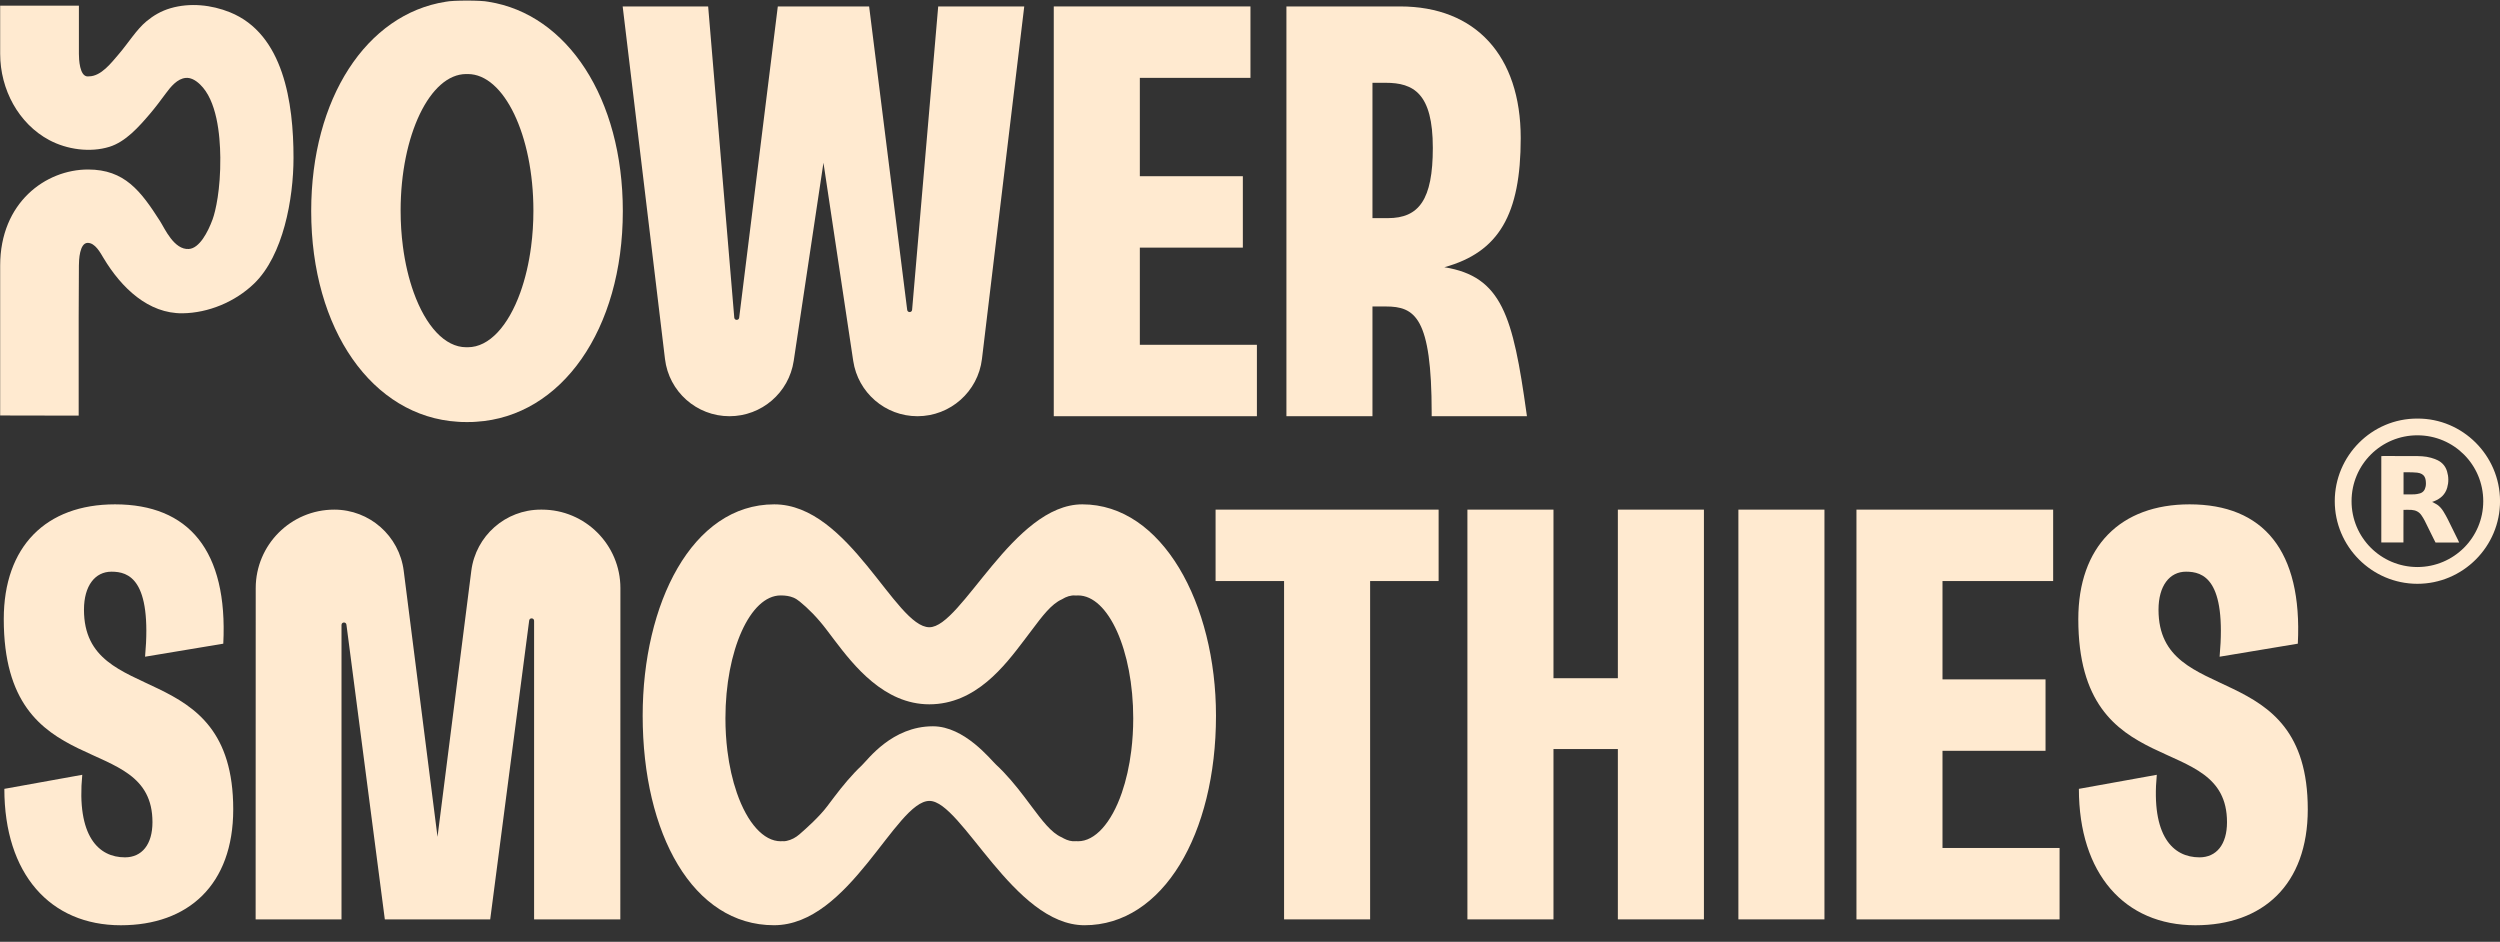 <svg width="146" height="55" viewBox="0 0 146 55" fill="none" xmlns="http://www.w3.org/2000/svg">
<rect x="0" y="0" width="146" height="55" fill="#333333" stroke="none"/>
<path d="M54.791 0.376H59.816L57.346 20.965C57.117 22.872 55.499 24.307 53.579 24.307C51.702 24.307 50.106 22.933 49.828 21.076L48.09 9.504L46.353 21.076C46.074 22.933 44.479 24.307 42.602 24.307C40.682 24.307 39.064 22.872 38.835 20.965L36.364 0.376H41.356L42.881 18.549C42.895 18.721 43.146 18.726 43.168 18.554L45.424 0.376H50.757L52.98 18.098C53.002 18.27 53.252 18.265 53.267 18.093L54.791 0.376Z" fill="#FFEAD0"/>
<path d="M66.566 20.136H73.403V24.307H61.54V0.376H73.027V4.547H66.566V10.291H72.582V14.461H66.566V20.136Z" fill="#FFEAD0"/>
<path d="M31.581 29.762H31.645C34.178 29.762 36.232 31.816 36.232 34.35L36.227 53.692H31.191V36.257C31.191 36.076 30.927 36.059 30.904 36.238L28.628 53.692H22.474L20.232 36.48C20.208 36.301 19.944 36.318 19.944 36.498V53.692H14.929L14.934 34.348C14.935 31.815 16.988 29.762 19.521 29.762C21.58 29.762 23.318 31.293 23.577 33.336L25.551 48.872L27.524 33.336C27.784 31.293 29.521 29.762 31.581 29.762Z" fill="#FFEAD0"/>
<path d="M84.015 29.762V33.933H80.015V53.692H74.99V33.933H70.99V29.762H84.015Z" fill="#FFEAD0"/>
<path d="M94.483 29.762H99.509V53.692H94.483V43.744H90.723V53.692H85.697V29.762H90.723V39.608H94.483V29.762Z" fill="#FFEAD0"/>
<path d="M106.548 29.762H101.522V53.692H106.548V29.762Z" fill="#FFEAD0"/>
<path d="M113.442 49.522H120.279V53.693H108.417V29.762H119.904V33.933H113.442V39.676H119.459V43.847H113.442V49.522Z" fill="#FFEAD0"/>
<path d="M121.407 46.069L125.957 45.248C125.615 48.838 126.912 50.069 128.45 50.069C129.441 50.069 130.057 49.316 130.057 48.017C130.057 42.548 121.373 45.932 121.373 36.155C121.373 31.916 123.835 29.454 127.869 29.454C132.176 29.454 134.467 32.155 134.193 37.591L129.625 38.352C130.036 33.805 128.655 33.386 127.663 33.386C126.706 33.386 126.057 34.206 126.057 35.608C126.057 41.42 134.774 38.24 134.774 47.265C134.774 51.676 132.142 54.035 128.211 54.035C124.074 54.035 121.407 51.026 121.407 46.069Z" fill="#FFEAD0"/>
<path d="M89.173 24.307L89.145 24.108C88.357 18.47 87.714 16.143 84.35 15.606C87.54 14.729 88.81 12.518 88.81 8.063C88.81 3.25 86.175 0.376 81.763 0.376H75.127V24.307H80.152V17.898H80.921C82.633 17.898 83.61 18.513 83.61 24.132V24.307H89.173ZM80.152 4.835H80.921C82.559 4.835 83.677 5.457 83.677 8.636C83.677 11.665 82.866 12.739 81.055 12.739H80.152V4.835Z" fill="#FFEAD0"/>
<path d="M28.526 0.104C28.522 0.104 28.518 0.104 28.513 0.102C28.122 0.012 26.425 0.012 26.034 0.102C26.029 0.104 26.025 0.104 26.02 0.104C21.409 0.828 18.174 5.744 18.174 12.329C18.174 19.247 21.749 24.329 26.741 24.631C26.914 24.654 27.633 24.654 27.806 24.631C32.798 24.329 36.373 19.247 36.373 12.329C36.373 5.744 33.138 0.828 28.526 0.104ZM31.018 14.385V14.387C30.89 15.376 30.672 16.288 30.385 17.086C29.686 19.026 28.574 20.279 27.319 20.279C27.303 20.279 27.288 20.278 27.274 20.277C27.259 20.278 27.244 20.279 27.228 20.279C25.973 20.279 24.861 19.026 24.162 17.086C23.875 16.288 23.657 15.376 23.529 14.387V14.385C23.442 13.72 23.396 13.023 23.396 12.301C23.396 7.897 25.111 4.324 27.228 4.324C27.244 4.324 27.259 4.326 27.274 4.327C27.288 4.326 27.303 4.324 27.319 4.324C29.436 4.324 31.151 7.897 31.151 12.301C31.151 13.023 31.105 13.72 31.018 14.385Z" fill="#FFEAD0"/>
<path d="M0.254 46.069L4.804 45.248C4.462 48.838 5.758 50.069 7.297 50.069C8.288 50.069 8.904 49.316 8.904 48.017C8.904 42.548 0.22 45.932 0.22 36.155C0.22 31.916 2.682 29.454 6.716 29.454C11.023 29.454 13.313 32.155 13.04 37.591L8.472 38.352C8.883 33.805 7.502 33.386 6.51 33.386C5.553 33.386 4.904 34.206 4.904 35.608C4.904 41.42 13.621 38.24 13.621 47.265C13.621 51.676 10.989 54.035 7.057 54.035C2.921 54.035 0.254 51.026 0.254 46.069Z" fill="#FFEAD0"/>
<path d="M8.558 1.24C7.969 1.727 7.486 2.521 6.946 3.15C6.508 3.659 5.91 4.459 5.192 4.459C5.168 4.459 5.145 4.464 5.123 4.464C4.645 4.464 4.608 3.453 4.608 3.142V0.33H0.01V3.142C0.01 5.229 1.086 7.224 2.877 8.182C3.912 8.735 5.266 8.921 6.387 8.575C7.334 8.283 8.105 7.412 8.757 6.648C9.085 6.262 9.389 5.854 9.691 5.445C9.972 5.063 10.356 4.597 10.841 4.551C11.113 4.525 11.388 4.65 11.682 4.93C12.661 5.862 12.852 7.842 12.866 9.197C12.885 11.061 12.588 12.342 12.416 12.81C12.142 13.558 11.646 14.5 11.03 14.541C10.16 14.6 9.62 13.341 9.339 12.902C8.221 11.155 7.279 9.899 5.143 9.899C2.671 9.899 0.01 11.825 0.01 15.506V24.264L4.595 24.273V18.491L4.608 15.506C4.608 15.196 4.645 14.184 5.123 14.184C5.554 14.184 5.85 14.742 6.05 15.076C7.095 16.819 8.671 18.322 10.663 18.296C12.161 18.277 13.728 17.635 14.841 16.56C16.535 14.922 17.141 11.625 17.141 9.214C17.141 6.003 16.566 1.984 13.43 0.717C12.348 0.28 11.095 0.148 9.955 0.481C9.407 0.642 8.958 0.909 8.558 1.24Z" fill="#FFEAD0"/>
<path d="M63.207 29.454C59.18 29.454 56.156 36.631 54.276 36.631C52.283 36.631 49.589 29.454 45.215 29.454C40.408 29.454 37.532 35.265 37.532 41.799C37.532 48.697 40.468 54.033 45.2 54.033C49.619 54.033 52.308 46.773 54.281 46.773C56.156 46.773 59.206 54.034 63.334 54.034C67.921 54.034 71.014 48.697 71.014 41.799C71.014 35.265 67.882 29.454 63.207 29.454ZM66.065 43.85C65.955 44.737 65.769 45.561 65.514 46.301C64.902 48.072 63.946 49.129 62.957 49.129C62.934 49.129 62.913 49.128 62.891 49.126L62.852 49.123L62.8 49.126C62.583 49.146 62.349 49.085 62.123 48.965L62.023 48.908L61.994 48.895C61.393 48.632 60.855 47.914 60.234 47.084C60.101 46.905 59.963 46.72 59.82 46.534C59.312 45.866 58.775 45.216 58.166 44.652C57.853 44.362 56.325 42.415 54.484 42.415C52.089 42.415 50.69 44.359 50.325 44.703C49.74 45.255 49.219 45.885 48.727 46.533C48.583 46.72 48.445 46.905 48.311 47.084C47.865 47.68 47.086 48.382 46.682 48.73C46.47 48.913 46.218 49.049 45.944 49.107C45.87 49.123 45.8 49.131 45.745 49.126L45.705 49.123L45.654 49.126C45.632 49.128 45.611 49.129 45.59 49.129C44.6 49.129 43.644 48.072 43.032 46.301C42.776 45.561 42.591 44.737 42.48 43.848C42.404 43.236 42.365 42.598 42.365 41.951C42.365 37.993 43.811 34.773 45.59 34.773C45.866 34.773 46.111 34.808 46.335 34.9C46.47 34.956 46.591 35.039 46.705 35.131C47.169 35.505 47.74 36.066 48.294 36.805C48.433 36.991 48.577 37.183 48.726 37.376C49.86 38.868 51.633 41.132 54.273 41.132C56.99 41.132 58.686 38.868 59.819 37.377C59.969 37.183 60.113 36.99 60.252 36.804C60.868 35.983 61.4 35.273 62.014 35.001C62.274 34.837 62.545 34.754 62.798 34.776L62.84 34.779L62.894 34.776C62.915 34.774 62.935 34.773 62.956 34.773C64.735 34.773 66.181 37.993 66.181 41.951C66.181 42.596 66.142 43.235 66.065 43.85Z" fill="#FFEAD0"/>
<path d="M141.175 24.445C143.824 24.43 145.992 26.604 146.002 29.249C146.012 31.92 143.831 34.097 141.171 34.094C138.516 34.091 136.349 31.917 136.35 29.266C136.351 26.618 138.516 24.433 141.175 24.445ZM141.176 33.115C143.305 33.11 145.025 31.395 145.022 29.265C145.02 27.141 143.309 25.426 141.183 25.422C139.065 25.418 137.333 27.123 137.331 29.264C137.327 31.389 139.042 33.11 141.176 33.115Z" fill="#FFEAD0"/>
<path d="M142.034 29.313C142.141 29.37 142.24 29.412 142.328 29.47C142.486 29.576 142.606 29.722 142.704 29.883C142.792 30.027 142.875 30.174 142.95 30.324C143.152 30.727 143.349 31.131 143.547 31.535C143.569 31.579 143.589 31.626 143.615 31.683H142.235C142.194 31.603 142.149 31.517 142.106 31.429C141.938 31.089 141.773 30.748 141.603 30.409C141.549 30.301 141.482 30.199 141.415 30.097C141.277 29.889 141.072 29.795 140.833 29.778C140.684 29.767 140.533 29.776 140.364 29.776C140.356 30.411 140.366 31.042 140.361 31.68H139.068V26.639C139.107 26.636 139.143 26.632 139.179 26.632C139.77 26.631 140.361 26.627 140.952 26.633C141.294 26.636 141.638 26.637 141.971 26.734C142.101 26.772 142.23 26.816 142.351 26.874C142.631 27.01 142.817 27.23 142.908 27.529C143.004 27.848 143.007 28.169 142.915 28.486C142.803 28.875 142.531 29.119 142.164 29.267C142.125 29.283 142.085 29.295 142.034 29.313ZM140.367 28.872C140.59 28.872 140.8 28.877 141.01 28.87C141.107 28.866 141.204 28.844 141.299 28.82C141.502 28.769 141.612 28.628 141.653 28.429C141.666 28.37 141.675 28.308 141.674 28.247C141.672 27.96 141.626 27.66 141.166 27.603C140.986 27.58 140.803 27.586 140.621 27.58C140.538 27.577 140.456 27.579 140.367 27.579V28.872Z" fill="#FFEAD0"/>
</svg>
